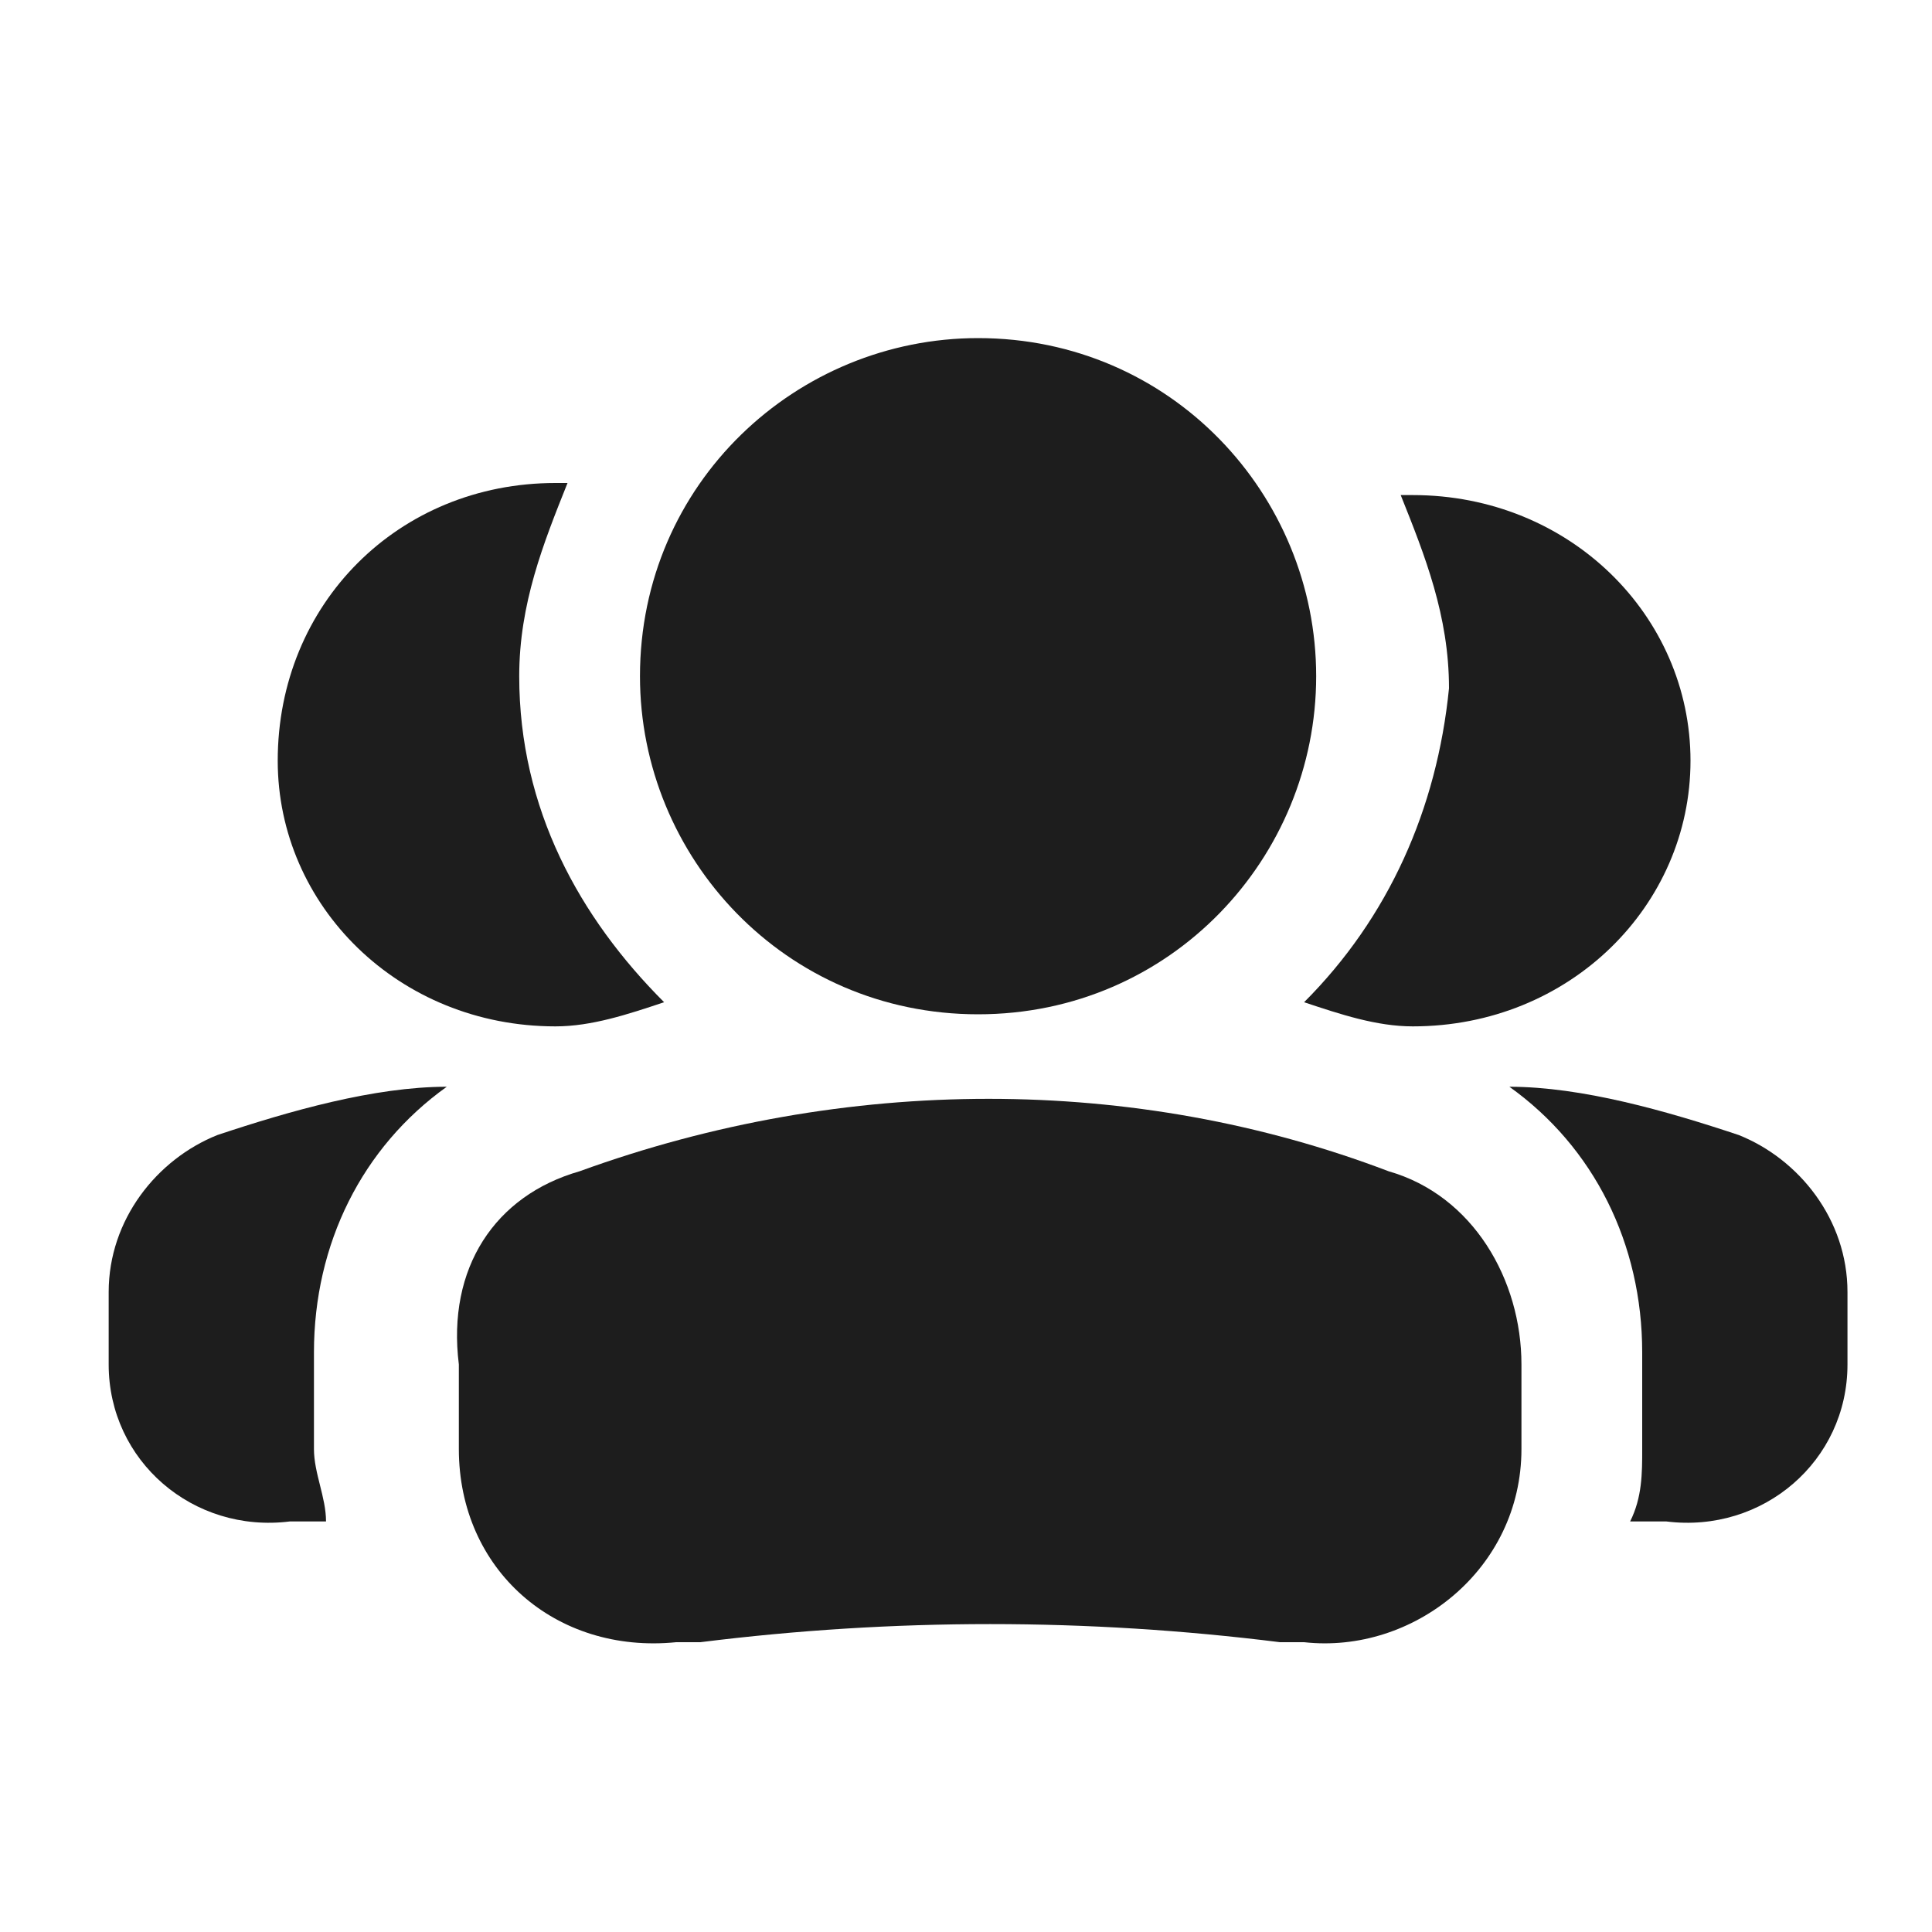 <?xml version="1.0" encoding="utf-8"?>
<!-- Generator: Adobe Illustrator 28.1.0, SVG Export Plug-In . SVG Version: 6.00 Build 0)  -->
<svg version="1.1" id="Layer_1" xmlns="http://www.w3.org/2000/svg" xmlns:xlink="http://www.w3.org/1999/xlink" x="0px" y="0px"
	 viewBox="0 0 16 16" style="enable-background:new 0 0 16 16;" xml:space="preserve">
<style type="text/css">
	.st0{fill-rule:evenodd;clip-rule:evenodd;fill:#1D1D1D;}
</style>
<path class="st0" d="M13.5,12.6c0,0,0.1,0,0.1,0l0.2,0c0.8,0.1,1.5-0.5,1.5-1.3v-0.6c0-0.6-0.4-1.1-0.9-1.3
	c-0.6-0.2-1.3-0.4-1.9-0.4c0.7,0.5,1.1,1.3,1.1,2.2V12C13.6,12.2,13.6,12.4,13.5,12.6z M10.8,8.3c0.3,0.1,0.6,0.2,0.9,0.2
	c1.3,0,2.3-1,2.3-2.2c0-1.2-1-2.2-2.3-2.2c0,0-0.1,0-0.1,0c0.2,0.5,0.4,1,0.4,1.6C11.9,6.7,11.5,7.6,10.8,8.3z"/>
<path class="st0" d="M2.7,12.6c0,0-0.1,0-0.1,0l-0.2,0c-0.8,0.1-1.5-0.5-1.5-1.3v-0.6c0-0.6,0.4-1.1,0.9-1.3
	c0.6-0.2,1.3-0.4,1.9-0.4c-0.7,0.5-1.1,1.3-1.1,2.2V12C2.6,12.2,2.7,12.4,2.7,12.6z M5.5,8.3C5.2,8.4,4.9,8.5,4.6,8.5
	c-1.3,0-2.3-1-2.3-2.2C2.3,5,3.3,4,4.6,4c0,0,0.1,0,0.1,0C4.5,4.5,4.3,5,4.3,5.6C4.3,6.7,4.8,7.6,5.5,8.3z"/>
<path class="st0" d="M10.9,5.6c0-1.5-1.2-2.8-2.8-2.8c-1.5,0-2.8,1.2-2.8,2.8c0,1.5,1.2,2.8,2.8,2.8C9.7,8.4,10.9,7.1,10.9,5.6z"/>
<path class="st0" d="M4.8,9.7c2.2-0.8,4.6-0.8,6.7,0c0.7,0.2,1.1,0.9,1.1,1.6V12c0,1-0.9,1.7-1.8,1.6l-0.2,0c-1.6-0.2-3.2-0.2-4.8,0
	l-0.2,0c-1,0.1-1.8-0.6-1.8-1.6v-0.7C3.7,10.5,4.1,9.9,4.8,9.7z"/>
</svg>
